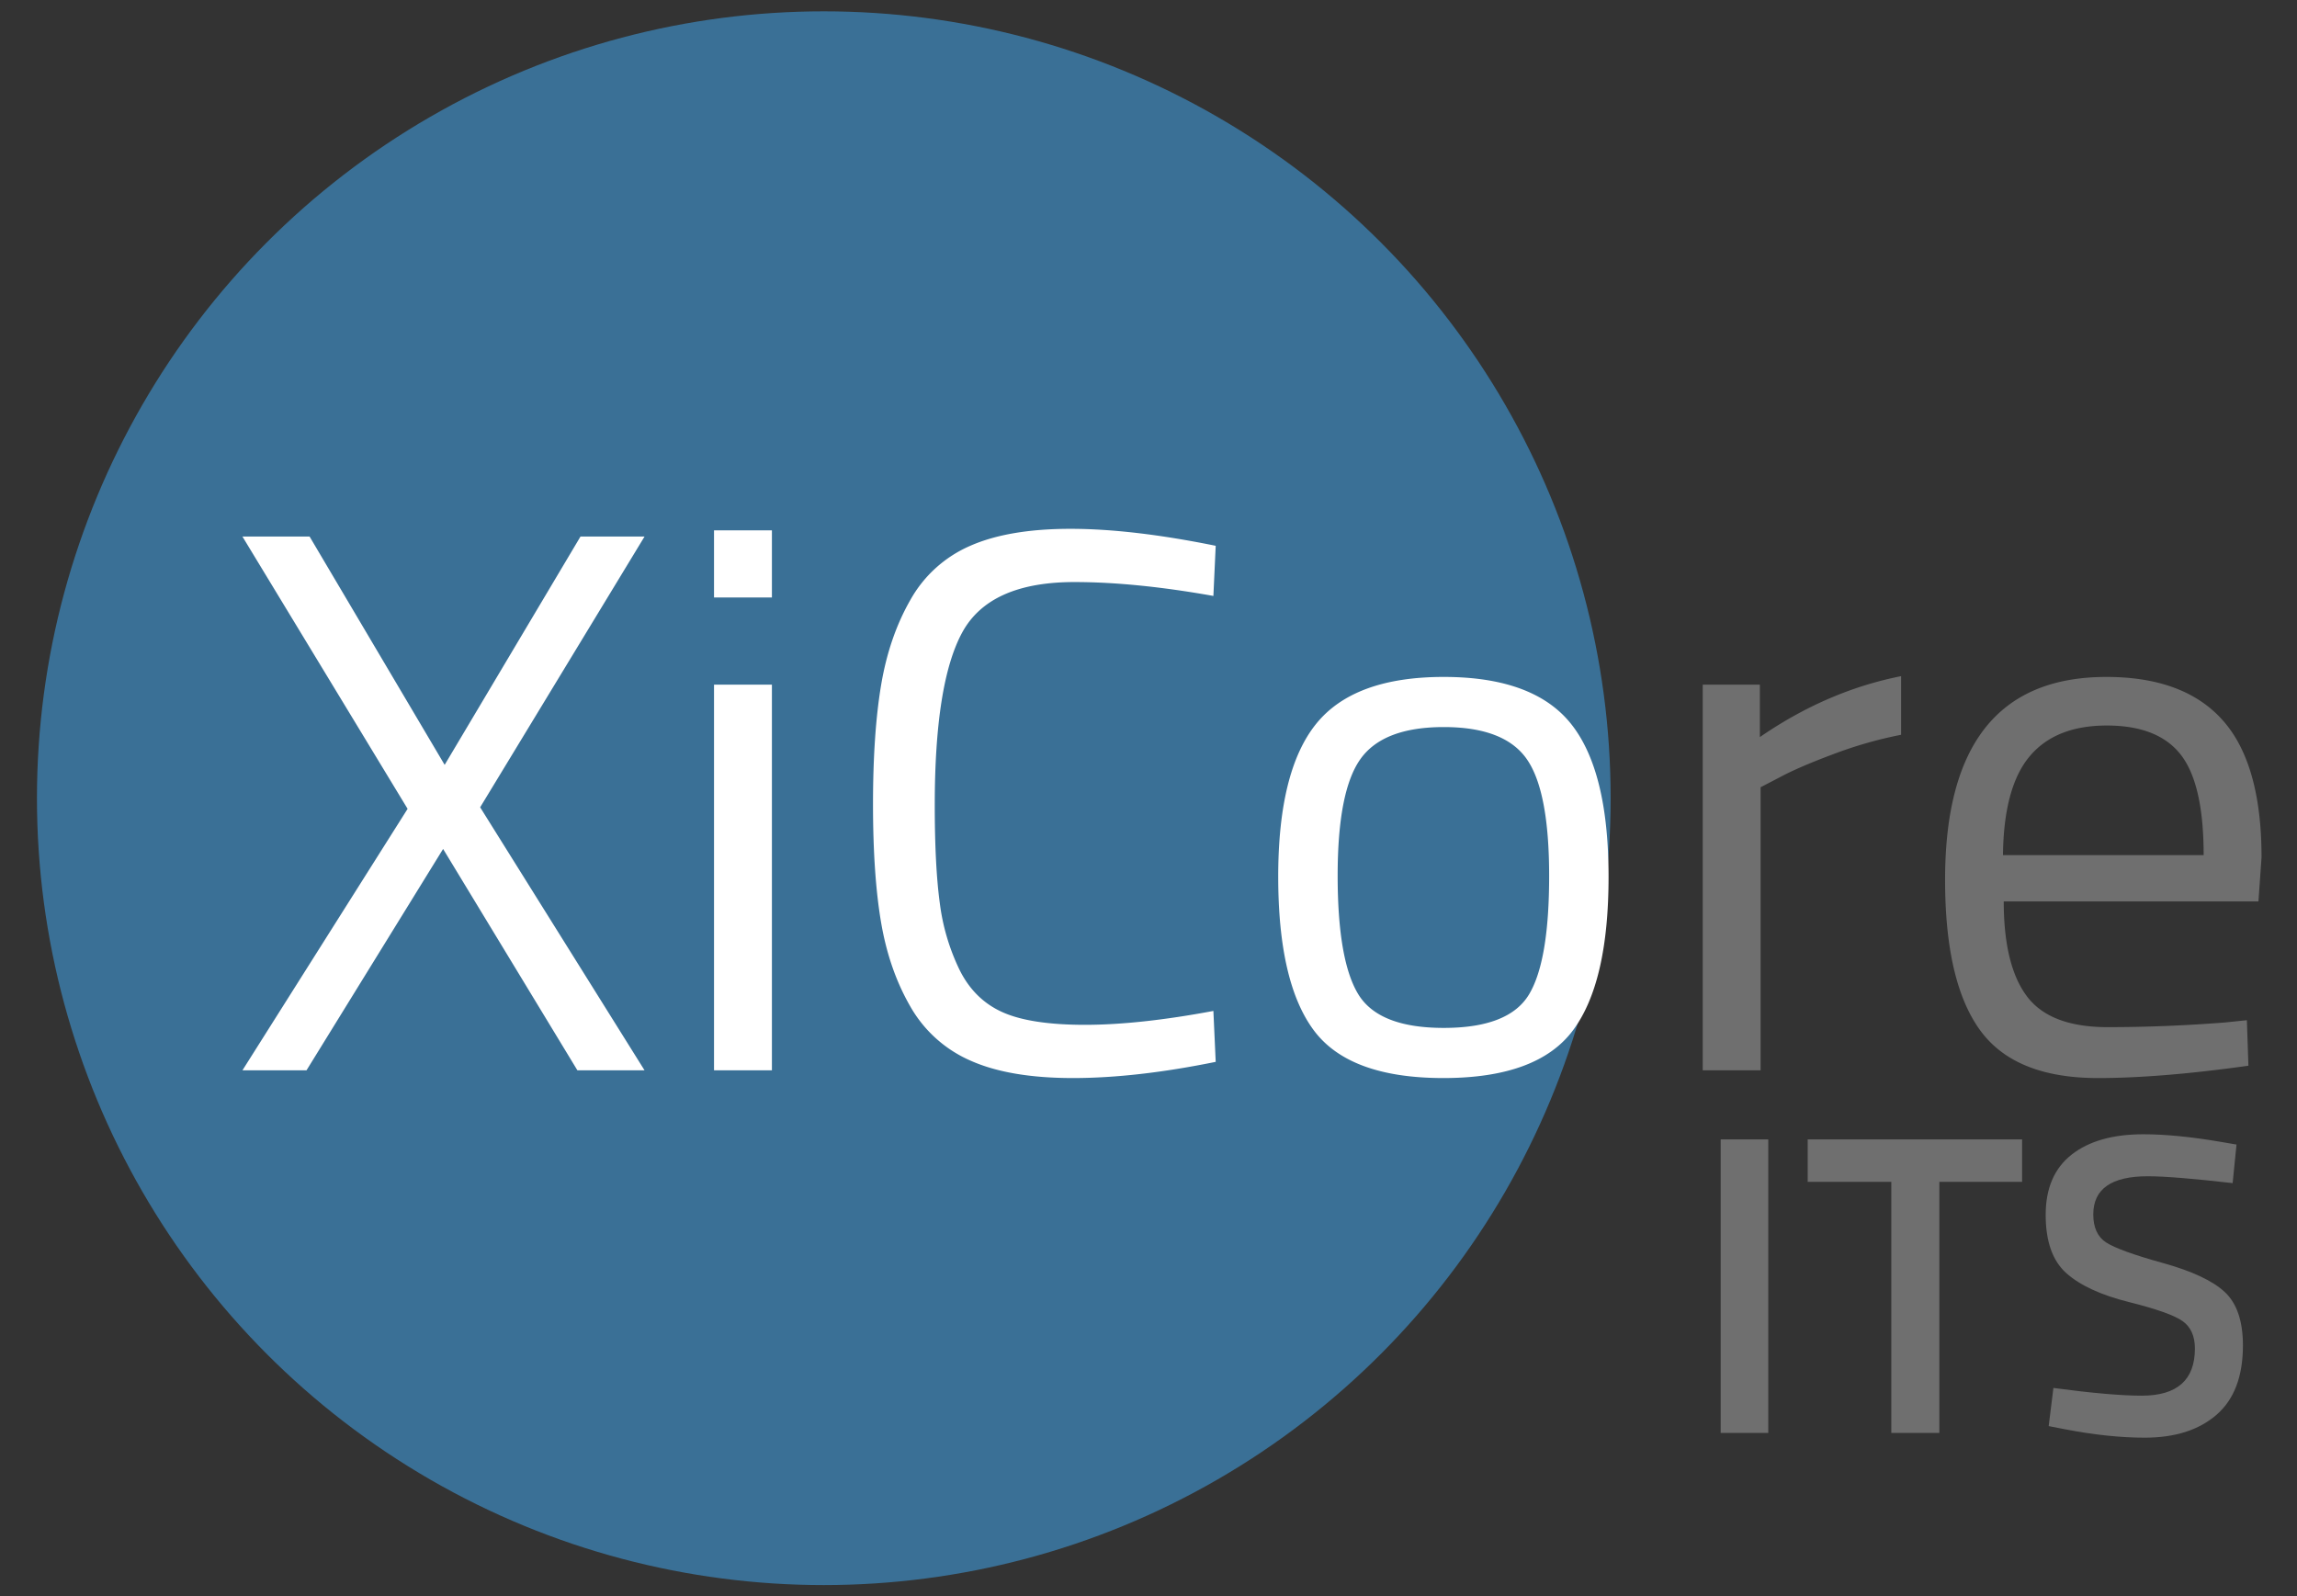<svg xmlns="http://www.w3.org/2000/svg" width="777" height="540" viewBox="0 0 1554 1080">
  <rect x="0" y="0" width="1554" height="1080" fill="#333333" stroke="none"/>
<defs>
    <style>
      .cls-1 {
        fill: #3a7096;
      }

      .cls-2 {
        fill: #6f6f6f;
      }

      .cls-2, .cls-3 {
        fill-rule: evenodd;
      }

      .cls-3 {
        fill: #fff;
      }
    </style>
  </defs>
  <circle class="cls-1" cx="557.33" cy="540" r="532.33"/>
  <path id="XiCore" class="cls-2" d="M1191.12,724.1V532.578l13.05-6.784q12.54-6.775,36.3-15.656a281.819,281.819,0,0,1,45.69-13.046V457.431q-50.13,9.92-95.56,41.227V463.172h-38.64V724.1h39.16Zm234.72-29.224q-38.91,0-54.57-20.874t-15.67-64.188h172.32l2.09-29.745q0-63.137-26.11-92.629-26.115-29.476-78.85-29.485-109.14,0-109.13,137.247,0,68.885,23.5,101.5t79.89,32.616q42.3,0,101.82-8.35l-1.04-30.789-15.15,1.565Q1464.725,694.875,1425.84,694.874ZM1355.08,578.5q0.51-45.915,18.02-66.8,17.49-20.867,52.21-20.874t50.13,19.83q15.4,19.839,15.41,67.841H1355.08Z"/>
  <path id="XiCore_Kopie" data-name="XiCore Kopie" class="cls-3" d="M164.014,362.976L275.759,547.19,164.014,724.1h43.34l92.424-149.772L390.636,724.1h45.429L324.843,546.146l111.222-183.17h-43.34l-91.9,154.468-91.38-154.468H164.014ZM522.223,724.1V463.172H483.06V724.1h39.163Zm0-319.9V358.8H483.06v45.4h39.163ZM820.9,683.915q-50.129,9.395-86.941,9.394T678.088,684.7q-19.067-8.61-28.98-28.7a145.143,145.143,0,0,1-13.316-45.14q-3.4-25.048-3.394-66.275,0-82.449,18.537-116.634t75.976-34.182q41.244,0,93.991,9.394l1.567-33.921q-56.4-11.472-98.169-11.481t-67.882,11.481a85.037,85.037,0,0,0-40.468,36.53q-14.369,25.049-19.843,57.665t-5.483,80.626q0,48.018,5.483,80.1t19.843,56.882a86.586,86.586,0,0,0,40.729,36.53q26.363,11.742,69.188,11.742,42.81,0,96.6-10.959Zm67.881,13.047q24.012,32.363,87.725,32.355,63.693,0,87.722-32.355t24.02-103.849q0-71.49-25.32-103.327-25.335-31.824-86.161-31.833t-86.42,31.833q-25.59,31.838-25.586,103.327T888.783,696.962ZM920.374,513.53q15.4-21.648,56.395-21.656,40.982,0,56.131,21.656t15.15,79.061q0,57.413-13.58,80.105t-57.7,22.7q-44.132,0-57.961-22.961t-13.838-80.1Q904.97,535.188,920.374,513.53Z"/>
  <path id="ITS" class="cls-2" d="M1196.29,969.421V770.827h-32.2V969.421h32.2Zm83.25-169.892V969.421h32.49V799.529h55.99v-28.7H1222.97v28.7h56.57Zm230.92,0.869,2.61-26.092-10.16-1.74q-30.45-5.219-52.79-5.218-31.05,0-48.6,13.771t-17.55,40.733q0,26.962,13.93,39.429t42.35,19.57q28.425,7.107,36.55,13.046t8.13,18.41q0,31.895-35.98,31.891-20.6,0-59.75-5.219l-3.2,25.8,10.45,2.029q29.865,5.8,54.54,5.8,30.735,0,48.59-15.511,17.835-15.506,17.84-46.822,0-24.638-12.19-36.1t-41.92-19.714q-29.73-8.262-38.43-13.916t-8.71-18.99q0-25.8,36.85-25.8,16.815,0,57.44,4.638h0Z"/>
</svg>
